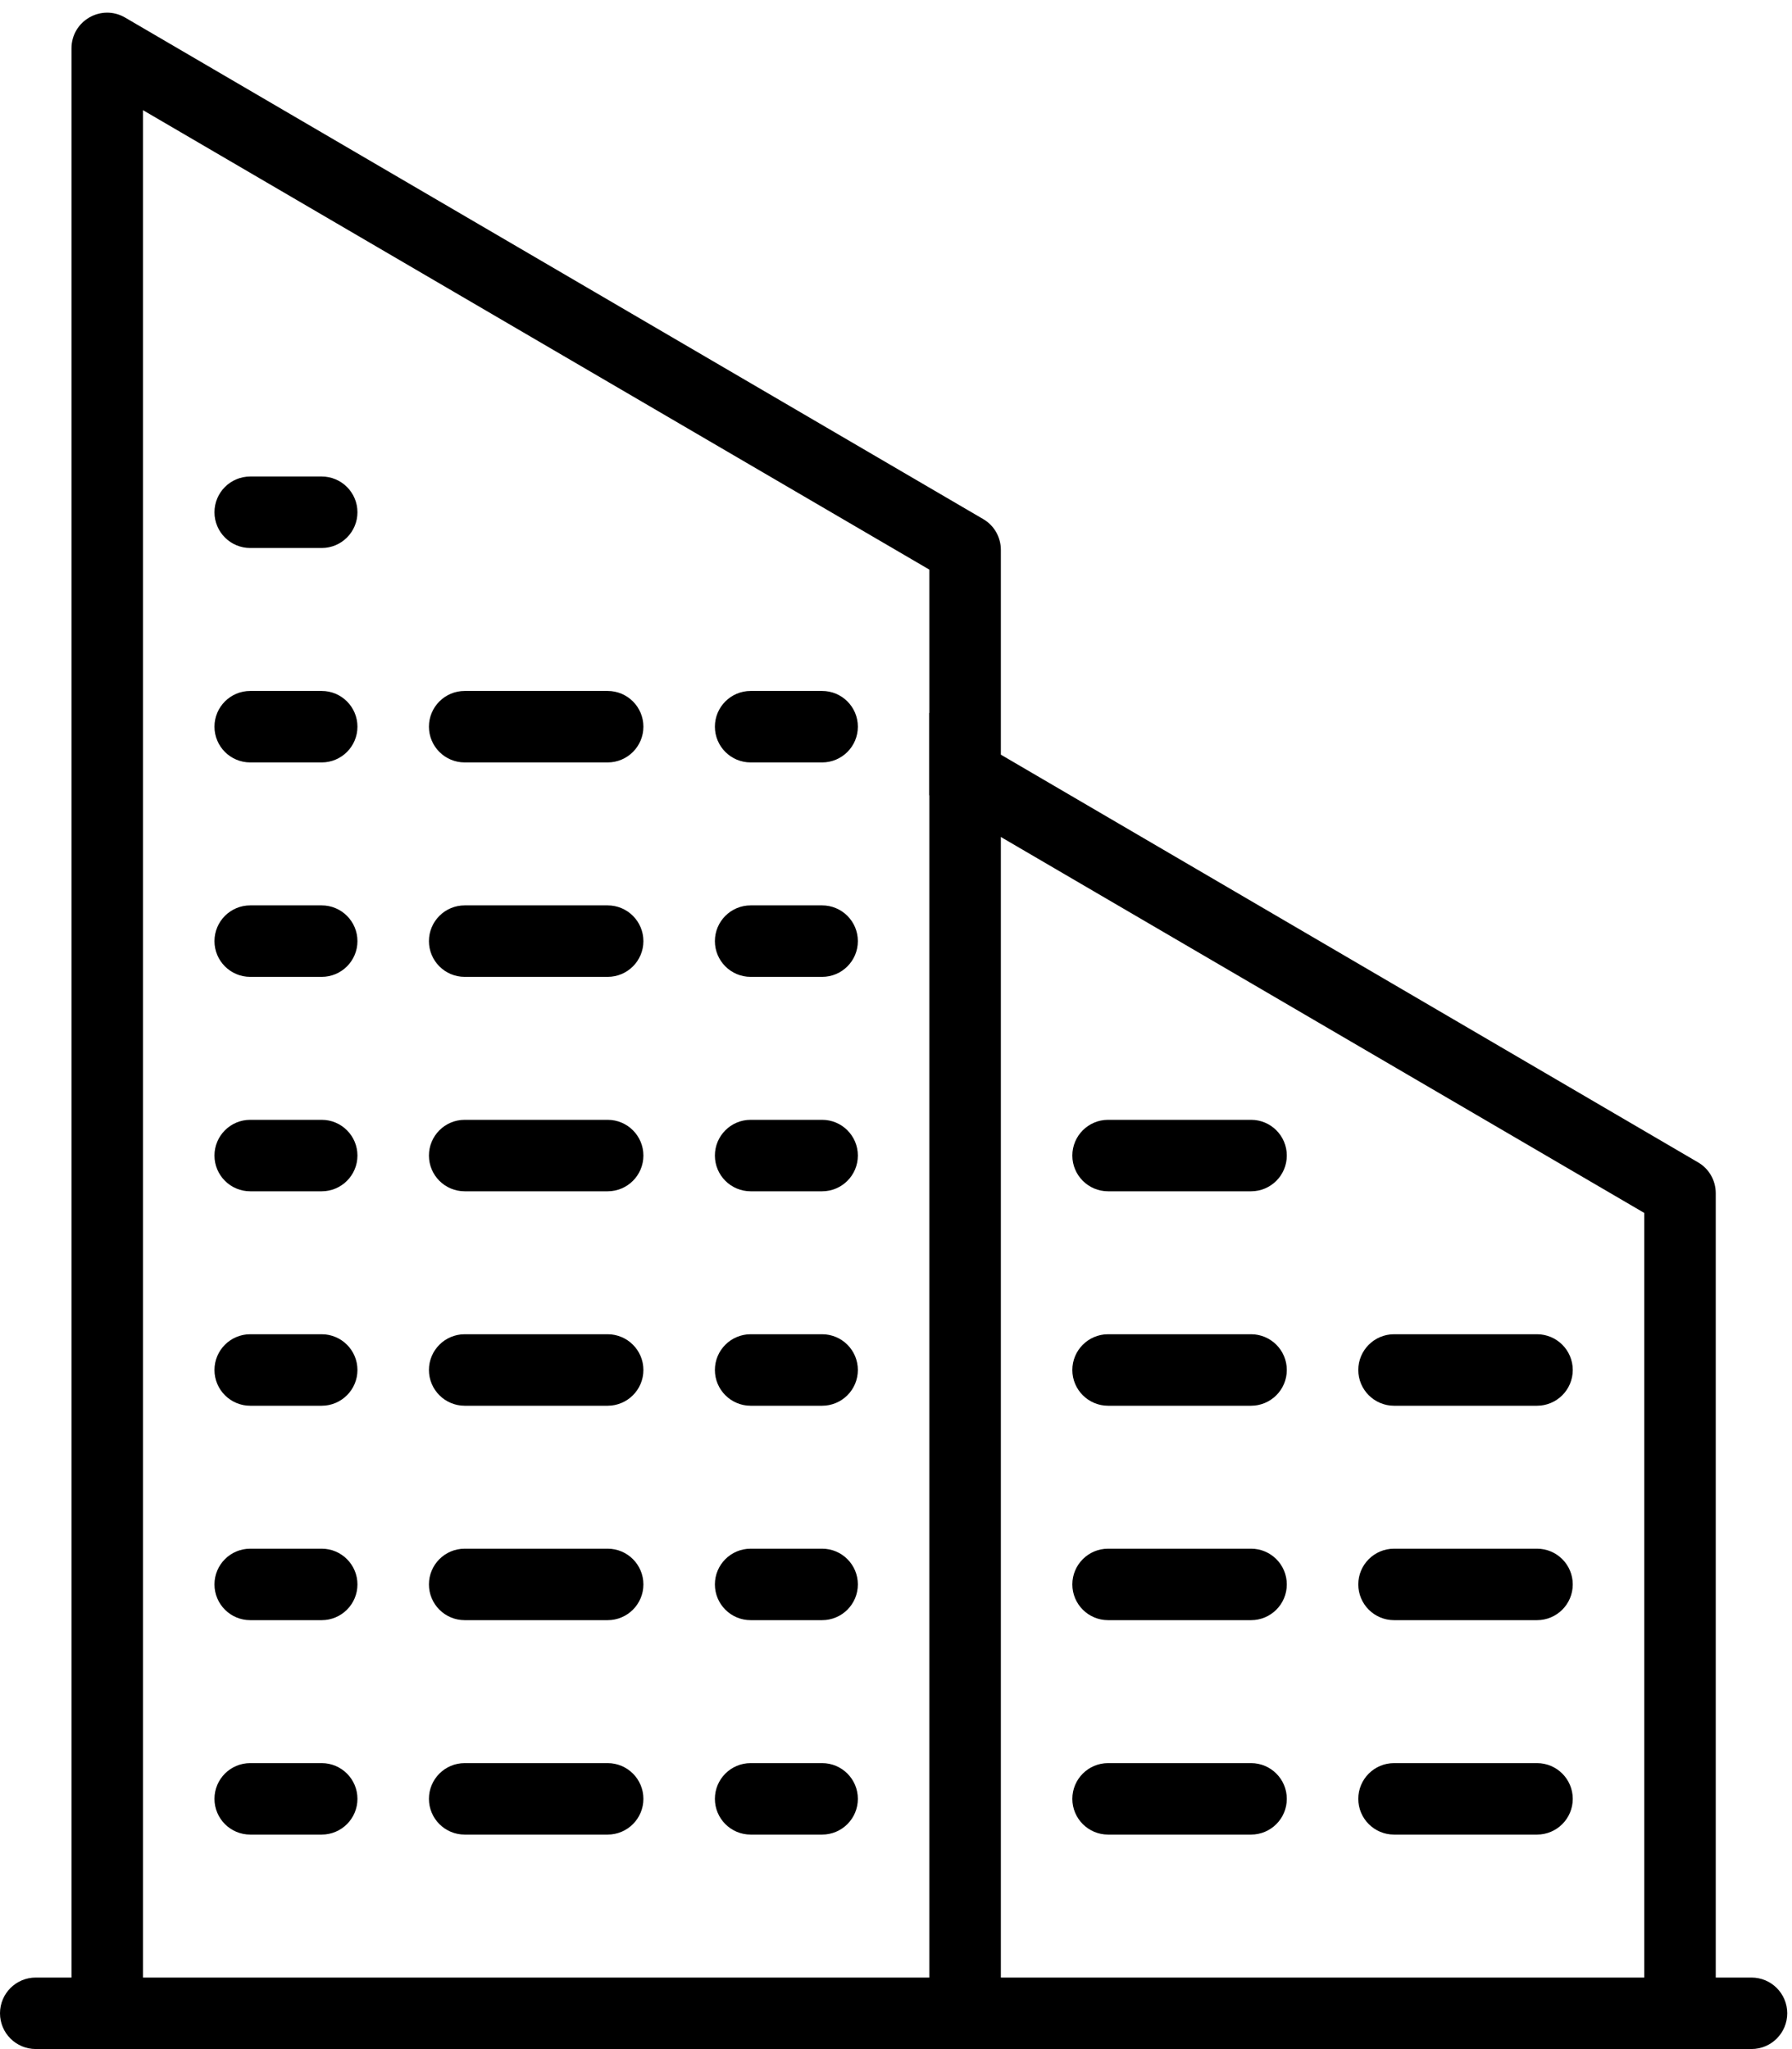 <?xml version="1.0" encoding="UTF-8"?><svg xmlns="http://www.w3.org/2000/svg" xmlns:xlink="http://www.w3.org/1999/xlink" height="21.5" preserveAspectRatio="xMidYMid meet" version="1.0" viewBox="0.0 0.5 18.8 21.5" width="18.8" zoomAndPan="magnify"><g id="change1_1"><path d="M 18.375 22 C 18.582 22 18.75 21.832 18.75 21.625 C 18.75 21.418 18.582 21.25 18.375 21.25 L 0.375 21.25 C 0.168 21.25 0 21.418 0 21.625 C 0 21.832 0.168 22 0.375 22 Z M 18.375 22" fill="inherit"/><path d="M 3.375 19.75 C 3.582 19.75 3.75 19.582 3.75 19.375 C 3.75 19.168 3.582 19 3.375 19 L 2.625 19 C 2.418 19 2.25 19.168 2.25 19.375 C 2.25 19.582 2.418 19.75 2.625 19.75 Z M 3.375 19.75" fill="inherit"/><path d="M 3.375 17.5 C 3.582 17.5 3.75 17.332 3.75 17.125 C 3.75 16.918 3.582 16.75 3.375 16.75 L 2.625 16.75 C 2.418 16.75 2.25 16.918 2.25 17.125 C 2.25 17.332 2.418 17.5 2.625 17.5 Z M 3.375 17.5" fill="inherit"/><path d="M 3.375 15.25 C 3.582 15.25 3.75 15.082 3.75 14.875 C 3.75 14.668 3.582 14.5 3.375 14.5 L 2.625 14.5 C 2.418 14.5 2.25 14.668 2.25 14.875 C 2.25 15.082 2.418 15.25 2.625 15.25 Z M 3.375 15.25" fill="inherit"/><path d="M 3.375 13 C 3.582 13 3.75 12.832 3.75 12.625 C 3.75 12.418 3.582 12.25 3.375 12.25 L 2.625 12.25 C 2.418 12.25 2.25 12.418 2.25 12.625 C 2.25 12.832 2.418 13 2.625 13 Z M 3.375 13" fill="inherit"/><path d="M 3.375 10.75 C 3.582 10.75 3.75 10.582 3.75 10.375 C 3.75 10.168 3.582 10 3.375 10 L 2.625 10 C 2.418 10 2.25 10.168 2.25 10.375 C 2.25 10.582 2.418 10.75 2.625 10.75 Z M 3.375 10.75" fill="inherit"/><path d="M 3.375 8.5 C 3.582 8.5 3.75 8.332 3.75 8.125 C 3.75 7.918 3.582 7.75 3.375 7.75 L 2.625 7.75 C 2.418 7.75 2.25 7.918 2.25 8.125 C 2.25 8.332 2.418 8.5 2.625 8.5 Z M 3.375 8.5" fill="inherit"/><path d="M 6.375 8.5 C 6.582 8.5 6.75 8.332 6.75 8.125 C 6.75 7.918 6.582 7.75 6.375 7.75 L 4.875 7.75 C 4.668 7.75 4.5 7.918 4.5 8.125 C 4.5 8.332 4.668 8.5 4.875 8.5 Z M 6.375 8.5" fill="inherit"/><path d="M 6.375 10.75 C 6.582 10.75 6.75 10.582 6.75 10.375 C 6.75 10.168 6.582 10 6.375 10 L 4.875 10 C 4.668 10 4.5 10.168 4.5 10.375 C 4.5 10.582 4.668 10.75 4.875 10.75 Z M 6.375 10.75" fill="inherit"/><path d="M 6.375 13 C 6.582 13 6.75 12.832 6.75 12.625 C 6.75 12.418 6.582 12.25 6.375 12.25 L 4.875 12.25 C 4.668 12.25 4.5 12.418 4.5 12.625 C 4.5 12.832 4.668 13 4.875 13 Z M 6.375 13" fill="inherit"/><path d="M 6.375 15.25 C 6.582 15.25 6.75 15.082 6.75 14.875 C 6.75 14.668 6.582 14.5 6.375 14.5 L 4.875 14.5 C 4.668 14.5 4.5 14.668 4.5 14.875 C 4.5 15.082 4.668 15.25 4.875 15.25 Z M 6.375 15.25" fill="inherit"/><path d="M 6.375 17.5 C 6.582 17.5 6.75 17.332 6.75 17.125 C 6.75 16.918 6.582 16.75 6.375 16.75 L 4.875 16.75 C 4.668 16.75 4.5 16.918 4.5 17.125 C 4.5 17.332 4.668 17.5 4.875 17.5 Z M 6.375 17.5" fill="inherit"/><path d="M 6.375 19.75 C 6.582 19.75 6.75 19.582 6.75 19.375 C 6.75 19.168 6.582 19 6.375 19 L 4.875 19 C 4.668 19 4.5 19.168 4.5 19.375 C 4.5 19.582 4.668 19.75 4.875 19.75 Z M 6.375 19.75" fill="inherit"/><path d="M 16.125 15.25 C 16.332 15.25 16.5 15.082 16.5 14.875 C 16.5 14.668 16.332 14.5 16.125 14.5 L 14.625 14.5 C 14.418 14.5 14.25 14.668 14.25 14.875 C 14.25 15.082 14.418 15.25 14.625 15.25 Z M 16.125 15.25" fill="inherit"/><path d="M 16.125 17.5 C 16.332 17.5 16.5 17.332 16.5 17.125 C 16.5 16.918 16.332 16.75 16.125 16.75 L 14.625 16.75 C 14.418 16.75 14.25 16.918 14.25 17.125 C 14.25 17.332 14.418 17.5 14.625 17.5 Z M 16.125 17.5" fill="inherit"/><path d="M 16.125 19.75 C 16.332 19.75 16.5 19.582 16.5 19.375 C 16.5 19.168 16.332 19 16.125 19 L 14.625 19 C 14.418 19 14.25 19.168 14.25 19.375 C 14.25 19.582 14.418 19.75 14.625 19.75 Z M 16.125 19.75" fill="inherit"/><path d="M 13.125 13 C 13.332 13 13.5 12.832 13.5 12.625 C 13.5 12.418 13.332 12.25 13.125 12.25 L 11.625 12.25 C 11.418 12.25 11.25 12.418 11.25 12.625 C 11.25 12.832 11.418 13 11.625 13 Z M 13.125 13" fill="inherit"/><path d="M 13.125 15.25 C 13.332 15.25 13.5 15.082 13.5 14.875 C 13.5 14.668 13.332 14.5 13.125 14.5 L 11.625 14.5 C 11.418 14.5 11.25 14.668 11.25 14.875 C 11.25 15.082 11.418 15.25 11.625 15.25 Z M 13.125 15.25" fill="inherit"/><path d="M 13.125 17.5 C 13.332 17.5 13.5 17.332 13.5 17.125 C 13.5 16.918 13.332 16.75 13.125 16.75 L 11.625 16.75 C 11.418 16.75 11.25 16.918 11.25 17.125 C 11.25 17.332 11.418 17.5 11.625 17.5 Z M 13.125 17.5" fill="inherit"/><path d="M 13.125 19.75 C 13.332 19.75 13.5 19.582 13.5 19.375 C 13.5 19.168 13.332 19 13.125 19 L 11.625 19 C 11.418 19 11.25 19.168 11.25 19.375 C 11.25 19.582 11.418 19.75 11.625 19.75 Z M 13.125 19.75" fill="inherit"/><path d="M 3.375 6.25 C 3.582 6.25 3.75 6.082 3.75 5.875 C 3.75 5.668 3.582 5.5 3.375 5.5 L 2.625 5.5 C 2.418 5.5 2.25 5.668 2.25 5.875 C 2.25 6.082 2.418 6.25 2.625 6.25 Z M 3.375 6.25" fill="inherit"/><path d="M 8.625 19.75 C 8.832 19.75 9 19.582 9 19.375 C 9 19.168 8.832 19 8.625 19 L 7.875 19 C 7.668 19 7.5 19.168 7.5 19.375 C 7.5 19.582 7.668 19.75 7.875 19.75 Z M 8.625 19.75" fill="inherit"/><path d="M 8.625 17.5 C 8.832 17.5 9 17.332 9 17.125 C 9 16.918 8.832 16.75 8.625 16.75 L 7.875 16.75 C 7.668 16.75 7.5 16.918 7.5 17.125 C 7.5 17.332 7.668 17.5 7.875 17.5 Z M 8.625 17.5" fill="inherit"/><path d="M 8.625 15.25 C 8.832 15.25 9 15.082 9 14.875 C 9 14.668 8.832 14.5 8.625 14.5 L 7.875 14.5 C 7.668 14.5 7.5 14.668 7.5 14.875 C 7.5 15.082 7.668 15.25 7.875 15.25 Z M 8.625 15.25" fill="inherit"/><path d="M 8.625 13 C 8.832 13 9 12.832 9 12.625 C 9 12.418 8.832 12.25 8.625 12.25 L 7.875 12.25 C 7.668 12.25 7.5 12.418 7.5 12.625 C 7.5 12.832 7.668 13 7.875 13 Z M 8.625 13" fill="inherit"/><path d="M 8.625 10.75 C 8.832 10.75 9 10.582 9 10.375 C 9 10.168 8.832 10 8.625 10 L 7.875 10 C 7.668 10 7.5 10.168 7.5 10.375 C 7.5 10.582 7.668 10.75 7.875 10.75 Z M 8.625 10.75" fill="inherit"/><path d="M 8.625 8.5 C 8.832 8.5 9 8.332 9 8.125 C 9 7.918 8.832 7.75 8.625 7.75 L 7.875 7.75 C 7.668 7.75 7.5 7.918 7.5 8.125 C 7.5 8.332 7.668 8.5 7.875 8.5 Z M 8.625 8.5" fill="inherit"/><path d="M 10.5 6.27 C 10.5 6.137 10.43 6.012 10.312 5.945 L 1.312 0.684 C 1.062 0.539 0.75 0.719 0.75 1.008 L 0.75 22 L 1.5 22 L 1.5 1.656 L 9.75 6.477 L 9.75 22 L 10.5 22 Z M 10.5 6.27" fill="inherit"/><path d="M 17.812 12.695 C 17.93 12.762 18 12.887 18 13.02 L 18 22 L 17.25 22 L 17.25 13.227 L 9.75 8.844 L 9.75 7.98 Z M 17.812 12.695" fill="inherit"/></g></svg>